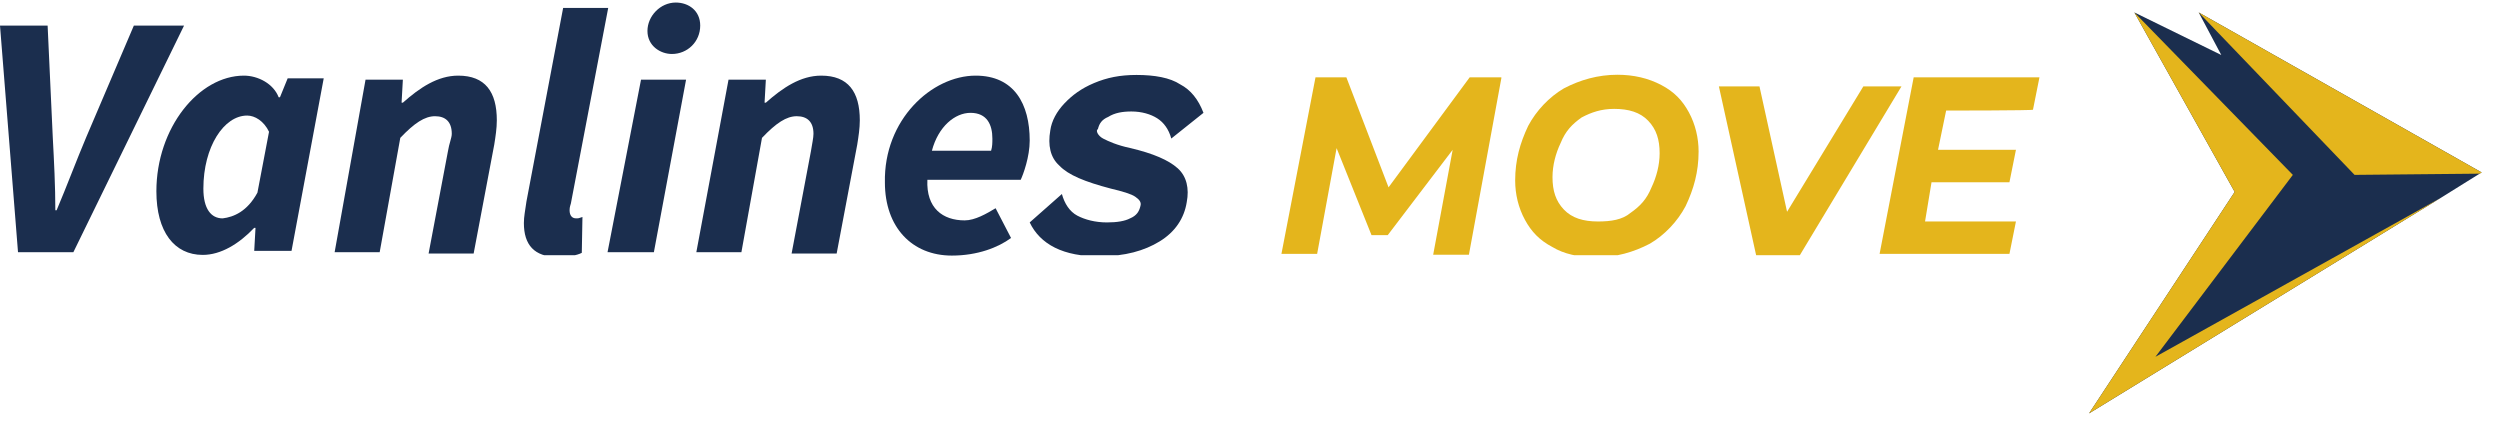 <svg width="103" height="18" viewBox="0 0 103 18" fill="none" xmlns="http://www.w3.org/2000/svg">
<path d="M102.246 7.105L102.161 7.155L100.55 8.158L86.068 17.033L92.069 7.907L87.934 0.511L91.517 2.266L90.585 0.511L102.246 7.105Z" fill="#1B2E4E"/>
<path d="M88.803 14.701L100.55 8.158L86.068 17.033L92.069 7.907L87.934 0.511L94.465 7.205L88.803 14.701Z" fill="#E4B51C"/>
<path d="M102.245 7.105L102.161 7.155L97.008 7.205L90.584 0.511L102.245 7.105Z" fill="#E4B51C"/>
<g clip-path="url(#clip0_1054_12832)">
<path d="M0 1.054H1.962L2.174 5.652C2.227 6.656 2.28 7.659 2.28 8.662H2.333C2.758 7.659 3.129 6.656 3.553 5.652L5.515 1.054H7.583L3.023 10.39H0.742L0 1.054Z" fill="#1B2E4E"/>
<path d="M10.049 3.116C10.633 3.116 11.269 3.451 11.481 4.008H11.534L11.852 3.228H13.337L12.011 10.335H10.474L10.527 9.387H10.474C9.837 10.056 9.095 10.502 8.352 10.502C7.186 10.502 6.443 9.554 6.443 7.882C6.443 5.262 8.193 3.116 10.049 3.116ZM10.606 7.938L11.084 5.429C10.871 4.984 10.5 4.761 10.182 4.761C9.227 4.761 8.379 6.043 8.379 7.771C8.379 8.607 8.697 8.997 9.174 8.997C9.625 8.941 10.182 8.718 10.606 7.938Z" fill="#1B2E4E"/>
<path d="M15.06 3.283H16.598L16.545 4.231H16.598C17.287 3.618 18.029 3.116 18.878 3.116C19.992 3.116 20.469 3.785 20.469 4.956C20.469 5.29 20.416 5.625 20.363 5.959L19.514 10.446H17.658L18.454 6.238C18.507 5.903 18.613 5.68 18.613 5.513C18.613 5.011 18.348 4.788 17.924 4.788C17.499 4.788 17.075 5.067 16.492 5.68L15.643 10.39H13.787L15.06 3.283Z" fill="#1B2E4E"/>
<path d="M23.201 0.328H25.058L23.52 8.383C23.467 8.55 23.467 8.606 23.467 8.661C23.467 8.884 23.573 8.996 23.732 8.996C23.838 8.996 23.838 8.996 23.997 8.94L23.97 10.417C23.758 10.529 23.387 10.584 22.963 10.584C22.008 10.584 21.584 10.083 21.584 9.191C21.584 8.912 21.637 8.689 21.69 8.299L23.201 0.328Z" fill="#1B2E4E"/>
<path d="M26.41 3.283H28.266L26.94 10.39H25.031L26.41 3.283ZM26.675 1.276C26.675 0.663 27.205 0.105 27.842 0.105C28.372 0.105 28.849 0.44 28.849 1.053C28.849 1.722 28.319 2.224 27.683 2.224C27.205 2.224 26.675 1.889 26.675 1.276Z" fill="#1B2E4E"/>
<path d="M30.015 3.283H31.553L31.5 4.231H31.553C32.242 3.618 32.985 3.116 33.833 3.116C34.947 3.116 35.424 3.785 35.424 4.956C35.424 5.29 35.371 5.625 35.318 5.959L34.47 10.446H32.614L33.409 6.238C33.462 5.903 33.515 5.68 33.515 5.513C33.515 5.011 33.25 4.788 32.826 4.788C32.402 4.788 31.977 5.067 31.394 5.68L30.546 10.39H28.689L30.015 3.283Z" fill="#1B2E4E"/>
<path d="M40.197 3.116C41.788 3.116 42.424 4.287 42.424 5.792C42.424 6.461 42.159 7.185 42.053 7.408H38.208C38.155 8.579 38.844 9.08 39.746 9.08C40.17 9.08 40.648 8.802 41.019 8.579L41.655 9.805C41.125 10.195 40.276 10.53 39.216 10.53C37.572 10.53 36.458 9.359 36.458 7.52C36.405 4.928 38.394 3.116 40.197 3.116ZM40.833 6.21C40.886 6.043 40.886 5.875 40.886 5.708C40.886 5.151 40.674 4.649 39.985 4.649C39.348 4.649 38.659 5.206 38.394 6.21H40.833Z" fill="#1B2E4E"/>
<path d="M42.424 9.164L43.75 7.993C43.856 8.383 44.068 8.718 44.386 8.885C44.704 9.052 45.128 9.164 45.606 9.164C46.03 9.164 46.348 9.108 46.56 8.996C46.825 8.885 46.931 8.718 46.984 8.495C47.038 8.327 46.931 8.216 46.772 8.105C46.613 7.993 46.242 7.882 45.765 7.77C44.704 7.491 44.015 7.213 43.644 6.822C43.272 6.488 43.166 5.986 43.272 5.373C43.325 4.983 43.538 4.593 43.856 4.258C44.174 3.924 44.545 3.645 45.075 3.422C45.606 3.199 46.136 3.088 46.825 3.088C47.568 3.088 48.204 3.199 48.628 3.478C49.053 3.701 49.371 4.091 49.583 4.649L48.257 5.708C48.151 5.318 47.939 5.039 47.674 4.872C47.409 4.704 47.038 4.593 46.613 4.593C46.242 4.593 45.924 4.649 45.659 4.816C45.394 4.927 45.288 5.095 45.234 5.318C45.128 5.373 45.234 5.596 45.447 5.708C45.659 5.819 46.03 5.986 46.56 6.098C47.515 6.321 48.151 6.6 48.522 6.934C48.894 7.268 49 7.77 48.894 8.327C48.788 8.996 48.416 9.554 47.78 9.944C47.144 10.334 46.348 10.557 45.34 10.557C43.803 10.585 42.848 10.055 42.424 9.164Z" fill="#1B2E4E"/>
<path d="M61.856 3.22L60.519 10.495H59.047L59.85 6.172L57.175 9.687H56.506L55.068 6.102L54.266 10.46H52.795L54.199 3.185H55.47L57.208 7.718L60.552 3.185H61.856V3.22Z" fill="#E4B51C"/>
<path d="M63.963 10.18C63.428 9.898 63.094 9.547 62.827 9.055C62.559 8.563 62.425 8.001 62.425 7.438C62.425 6.595 62.626 5.892 62.96 5.189C63.295 4.556 63.83 3.994 64.431 3.642C65.1 3.291 65.836 3.08 66.638 3.08C67.307 3.08 67.909 3.221 68.444 3.502C68.979 3.783 69.313 4.134 69.581 4.627C69.848 5.119 69.982 5.681 69.982 6.243C69.982 7.087 69.781 7.79 69.447 8.493C69.113 9.125 68.578 9.688 67.976 10.039C67.307 10.39 66.572 10.601 65.769 10.601C65.033 10.601 64.431 10.461 63.963 10.18ZM67.173 8.774C67.575 8.493 67.842 8.211 68.043 7.719C68.243 7.298 68.377 6.806 68.377 6.314C68.377 5.751 68.243 5.329 67.909 4.978C67.575 4.627 67.106 4.486 66.505 4.486C65.97 4.486 65.568 4.627 65.167 4.837C64.766 5.119 64.498 5.4 64.298 5.892C64.097 6.314 63.963 6.806 63.963 7.298C63.963 7.86 64.097 8.282 64.431 8.633C64.766 8.985 65.234 9.125 65.836 9.125C66.371 9.125 66.839 9.055 67.173 8.774Z" fill="#E4B51C"/>
<path d="M78.341 3.559L73.961 10.834H72.423L70.818 3.559H72.49L73.627 8.725L76.77 3.559H78.341Z" fill="#E4B51C"/>
<path d="M80.181 4.555L79.847 6.172H83.057L82.789 7.508H79.579L79.312 9.124H83.057L82.789 10.46H77.439L78.844 3.185H84.026L83.759 4.52C83.759 4.555 80.181 4.555 80.181 4.555Z" fill="#E4B51C"/>
</g>
<defs>
<clipPath id="clip0_1054_12832">
<rect width="89.229" height="10.41" fill="white" transform="translate(0 0.105)"/>
</clipPath>
</defs>
</svg>
